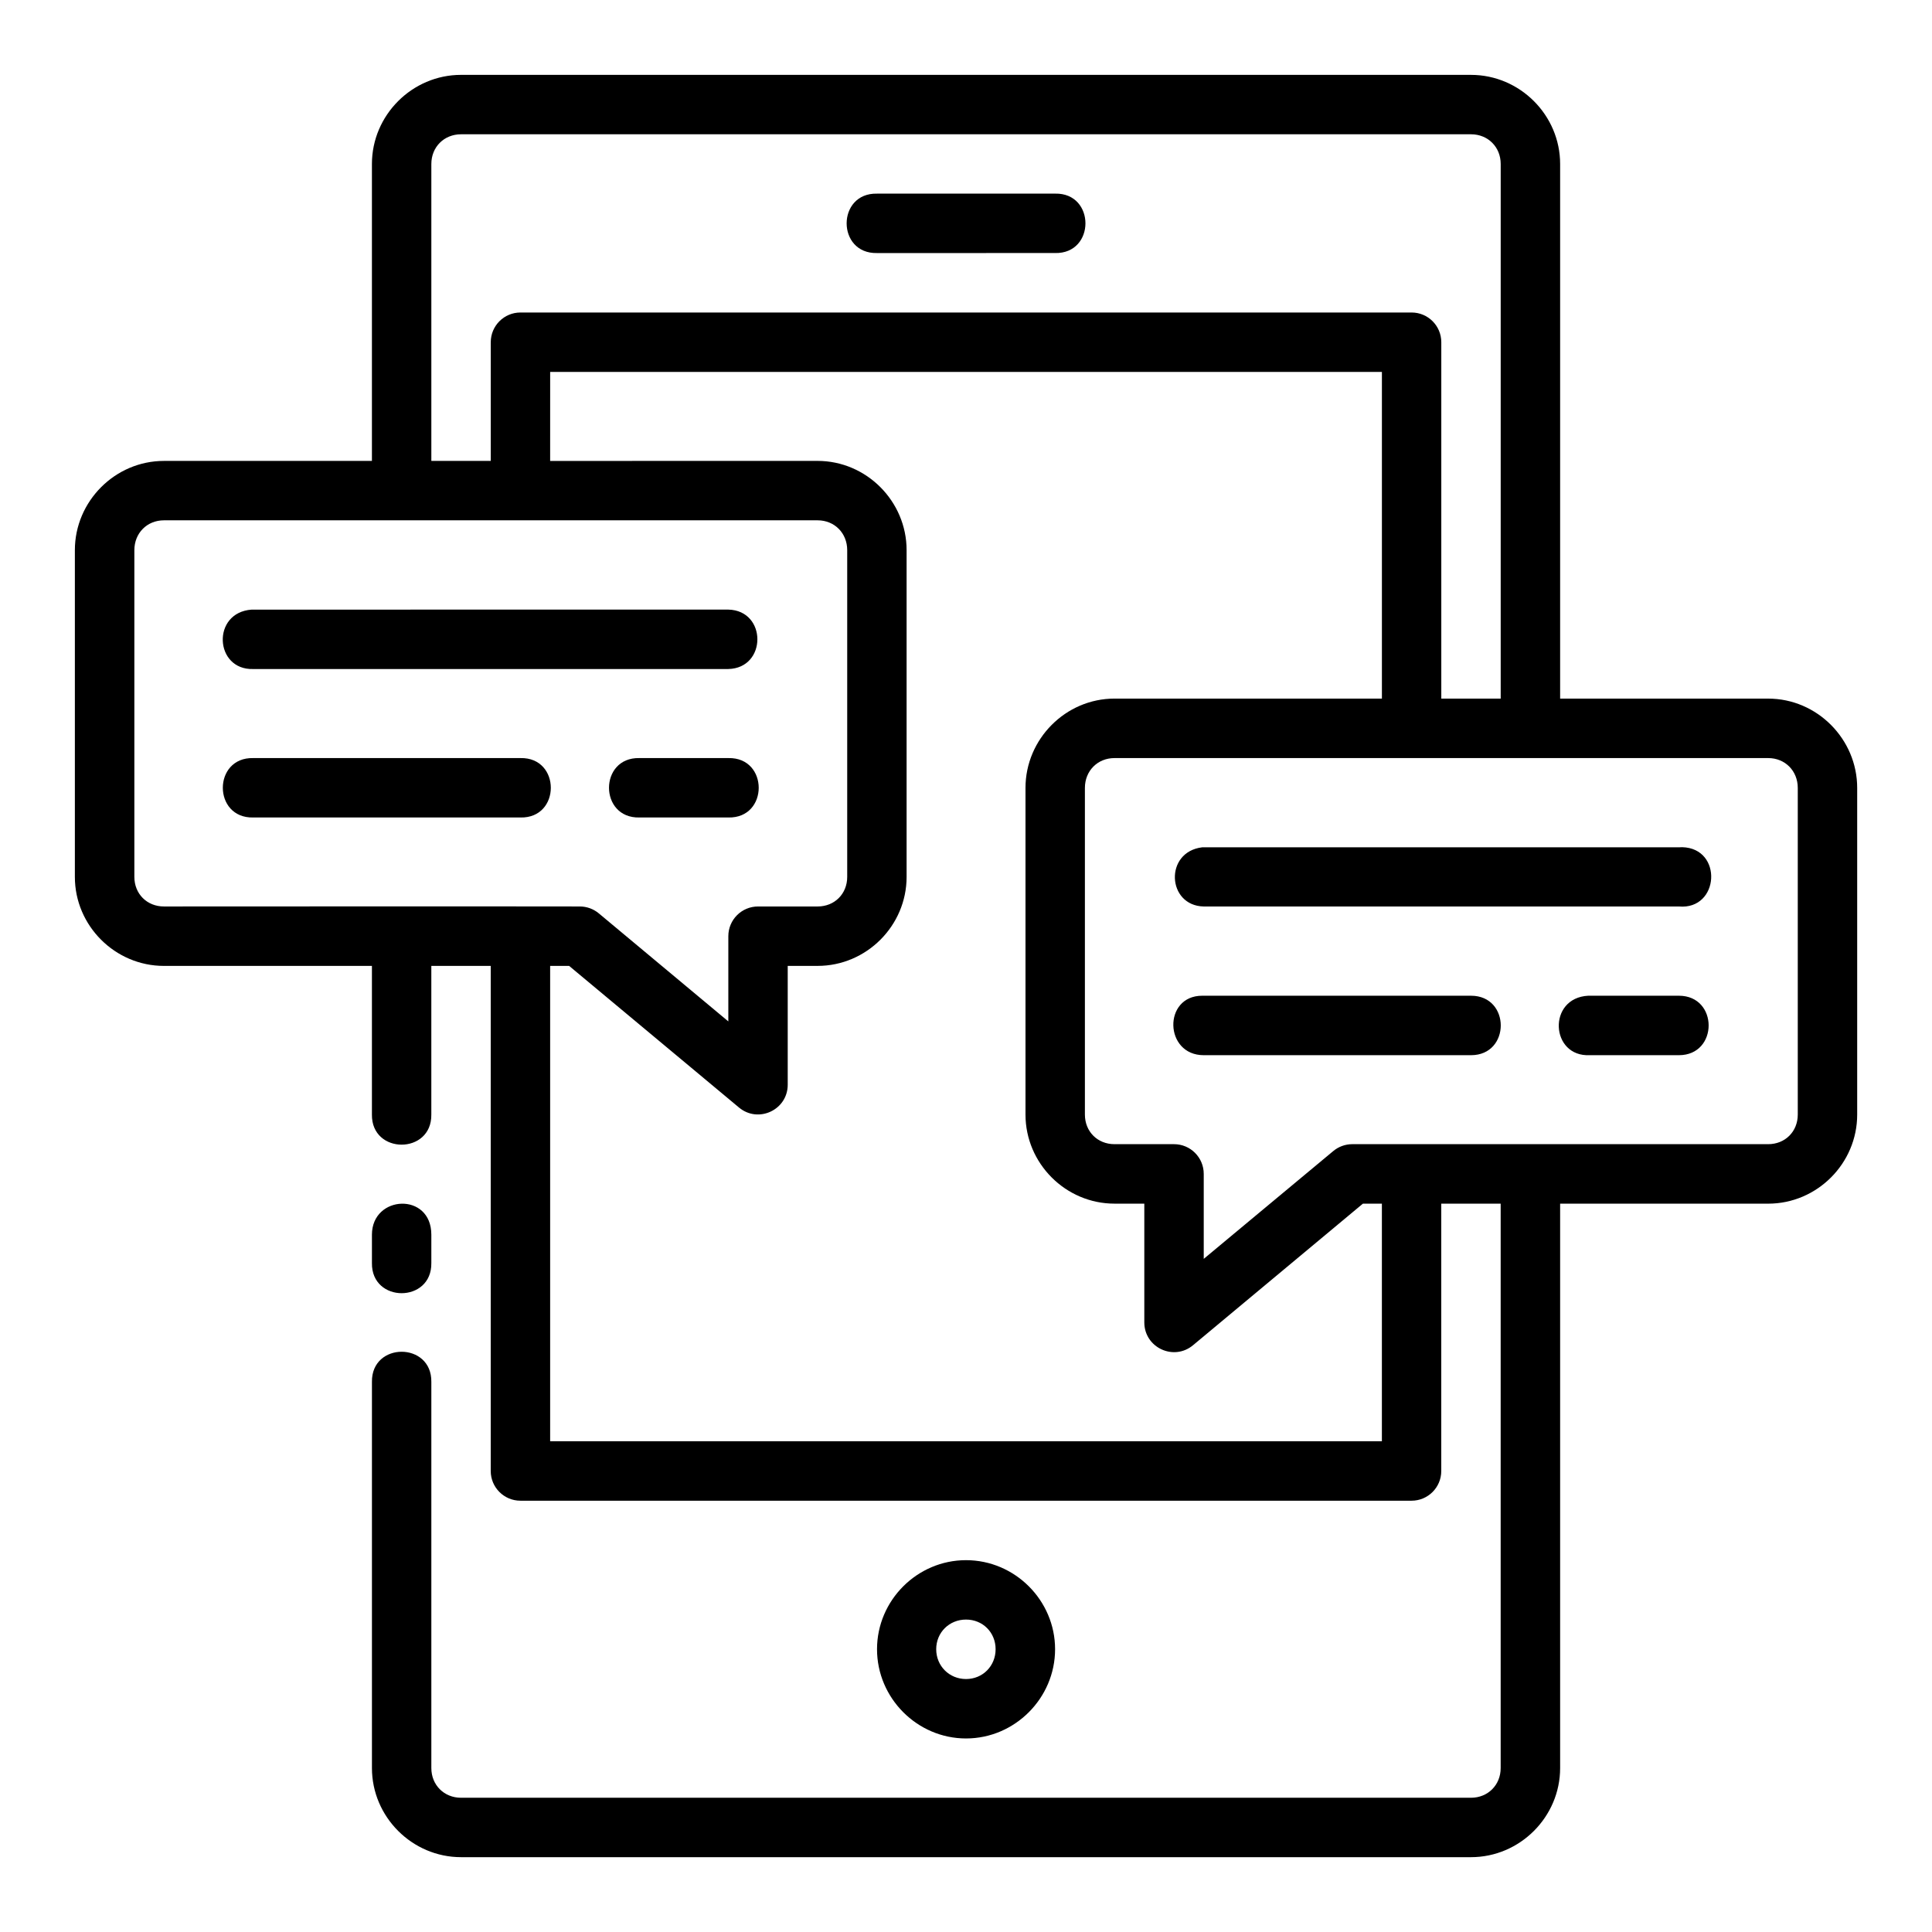 <?xml version="1.0" encoding="UTF-8"?>
<!-- The Best Svg Icon site in the world: iconSvg.co, Visit us! https://iconsvg.co -->
<svg fill="#000000" width="800px" height="800px" version="1.1" viewBox="144 144 512 512" xmlns="http://www.w3.org/2000/svg">
 <path d="m266.18 163.84c-12.945 0-23.617 10.668-23.617 23.617v78.691h-55.121c-12.945 0-23.602 10.699-23.602 23.648v86.594c0 12.945 10.652 23.586 23.602 23.586l55.121-0.004v39.391c-0.152 10.645 15.895 10.645 15.742 0v-39.391h15.742v133.86c0 4.348 3.523 7.871 7.871 7.871h236.16c4.348 0 7.871-3.523 7.871-7.871v-70.848h15.742v149.57c0 4.496-3.375 7.871-7.871 7.871h-267.64c-4.496 0-7.871-3.375-7.871-7.871v-102.34c0.152-10.645-15.895-10.645-15.742 0v102.34c0 12.945 10.668 23.617 23.617 23.617h267.65c12.945 0 23.617-10.668 23.617-23.617v-149.57h55.137c12.945 0 23.586-10.652 23.586-23.602v-86.578c0-12.945-10.637-23.664-23.586-23.664h-55.137v-141.68c0-12.945-10.668-23.617-23.617-23.617zm0 15.746h267.65c4.496 0 7.871 3.375 7.871 7.871v141.68h-15.742v-94.449c0-4.348-3.523-7.871-7.871-7.871h-236.16c-4.348 0-7.871 3.523-7.871 7.871v31.457l-15.746 0.004v-78.691c0-4.496 3.375-7.871 7.871-7.871zm110.24 15.73c-10.734-0.238-10.734 15.984 0 15.746l47.184-0.004c10.734 0.238 10.734-15.984 0-15.746zm-86.621 47.246h220.42v86.578l-70.867-0.004c-12.945 0-23.586 10.715-23.586 23.664v86.578c0 12.945 10.637 23.602 23.586 23.602h7.902v31.488c0.016 6.66 7.773 10.293 12.898 6.043l45.035-37.531h5.027v62.977l-220.42-0.004v-125.98h5.027l45.035 37.547c5.125 4.25 12.887 0.617 12.898-6.043v-31.504h7.918c12.945 0 23.586-10.637 23.586-23.586v-86.594c0-12.945-10.637-23.648-23.586-23.648l-70.879 0.008zm-102.35 39.328h173.23c4.496 0 7.84 3.406 7.84 7.902v86.594c0 4.496-3.344 7.84-7.84 7.84h-15.762c-4.371-0.016-7.918 3.531-7.902 7.902v22.555l-34.285-28.598c-1.41-1.191-3.195-1.852-5.043-1.859-36.805-0.059-73.418 0-110.24 0-4.496 0-7.84-3.344-7.84-7.84v-86.594c0-4.496 3.344-7.902 7.84-7.902zm23.648 39.406h125.92c10.262-0.238 10.262-15.516 0-15.746l-126.33 0.004c-10.66 0.758-9.871 16.047 0.406 15.746zm0 23.602c-10.727-0.238-10.727 15.977 0 15.746h70.832c10.727 0.238 10.727-15.977 0-15.746zm102.34 0c-10.727-0.238-10.727 15.977 0 15.746h23.586c10.727 0.238 10.727-15.977 0-15.746zm125.92 0h173.23c4.496 0 7.84 3.406 7.84 7.902v86.578c0 4.496-3.344 7.84-7.84 7.84h-110.24c-1.852 0.004-3.644 0.664-5.059 1.859l-34.285 28.535v-22.492c0.016-4.371-3.531-7.918-7.902-7.902h-15.75c-4.496 0-7.84-3.344-7.84-7.84v-86.578c0-4.496 3.344-7.902 7.84-7.902zm149.57 39.332c10.793 0.945 11.711-15.453 0.875-15.715-0.293-0.008-0.586 0.004-0.875 0.031h-126.33c-10.09 1.219-9.348 15.477 0.406 15.684zm-55.09 39.406c10.508 0 10.508-15.758 0-15.758h-71.242c-10.434 0-10.098 15.758 0.406 15.758zm55.09 0c10.508 0 10.508-15.758 0-15.758l-24-0.004c-10.914 0.543-10.098 16.301 0.406 15.758zm-346.36 47.566v7.523c-0.152 10.645 15.895 10.645 15.742 0v-7.523c0-11.344-15.742-10.547-15.742 0zm157.44 86.258c-12.949 0-23.586 10.652-23.586 23.602 0 12.949 10.637 23.648 23.586 23.648 12.949 0 23.602-10.699 23.602-23.648 0-12.949-10.652-23.602-23.602-23.602zm0 15.742c4.441 0 7.84 3.414 7.84 7.856 0 4.441-3.402 7.902-7.84 7.902-4.441 0-7.902-3.461-7.902-7.902 0-4.441 3.461-7.856 7.902-7.856z"/>
</svg>
